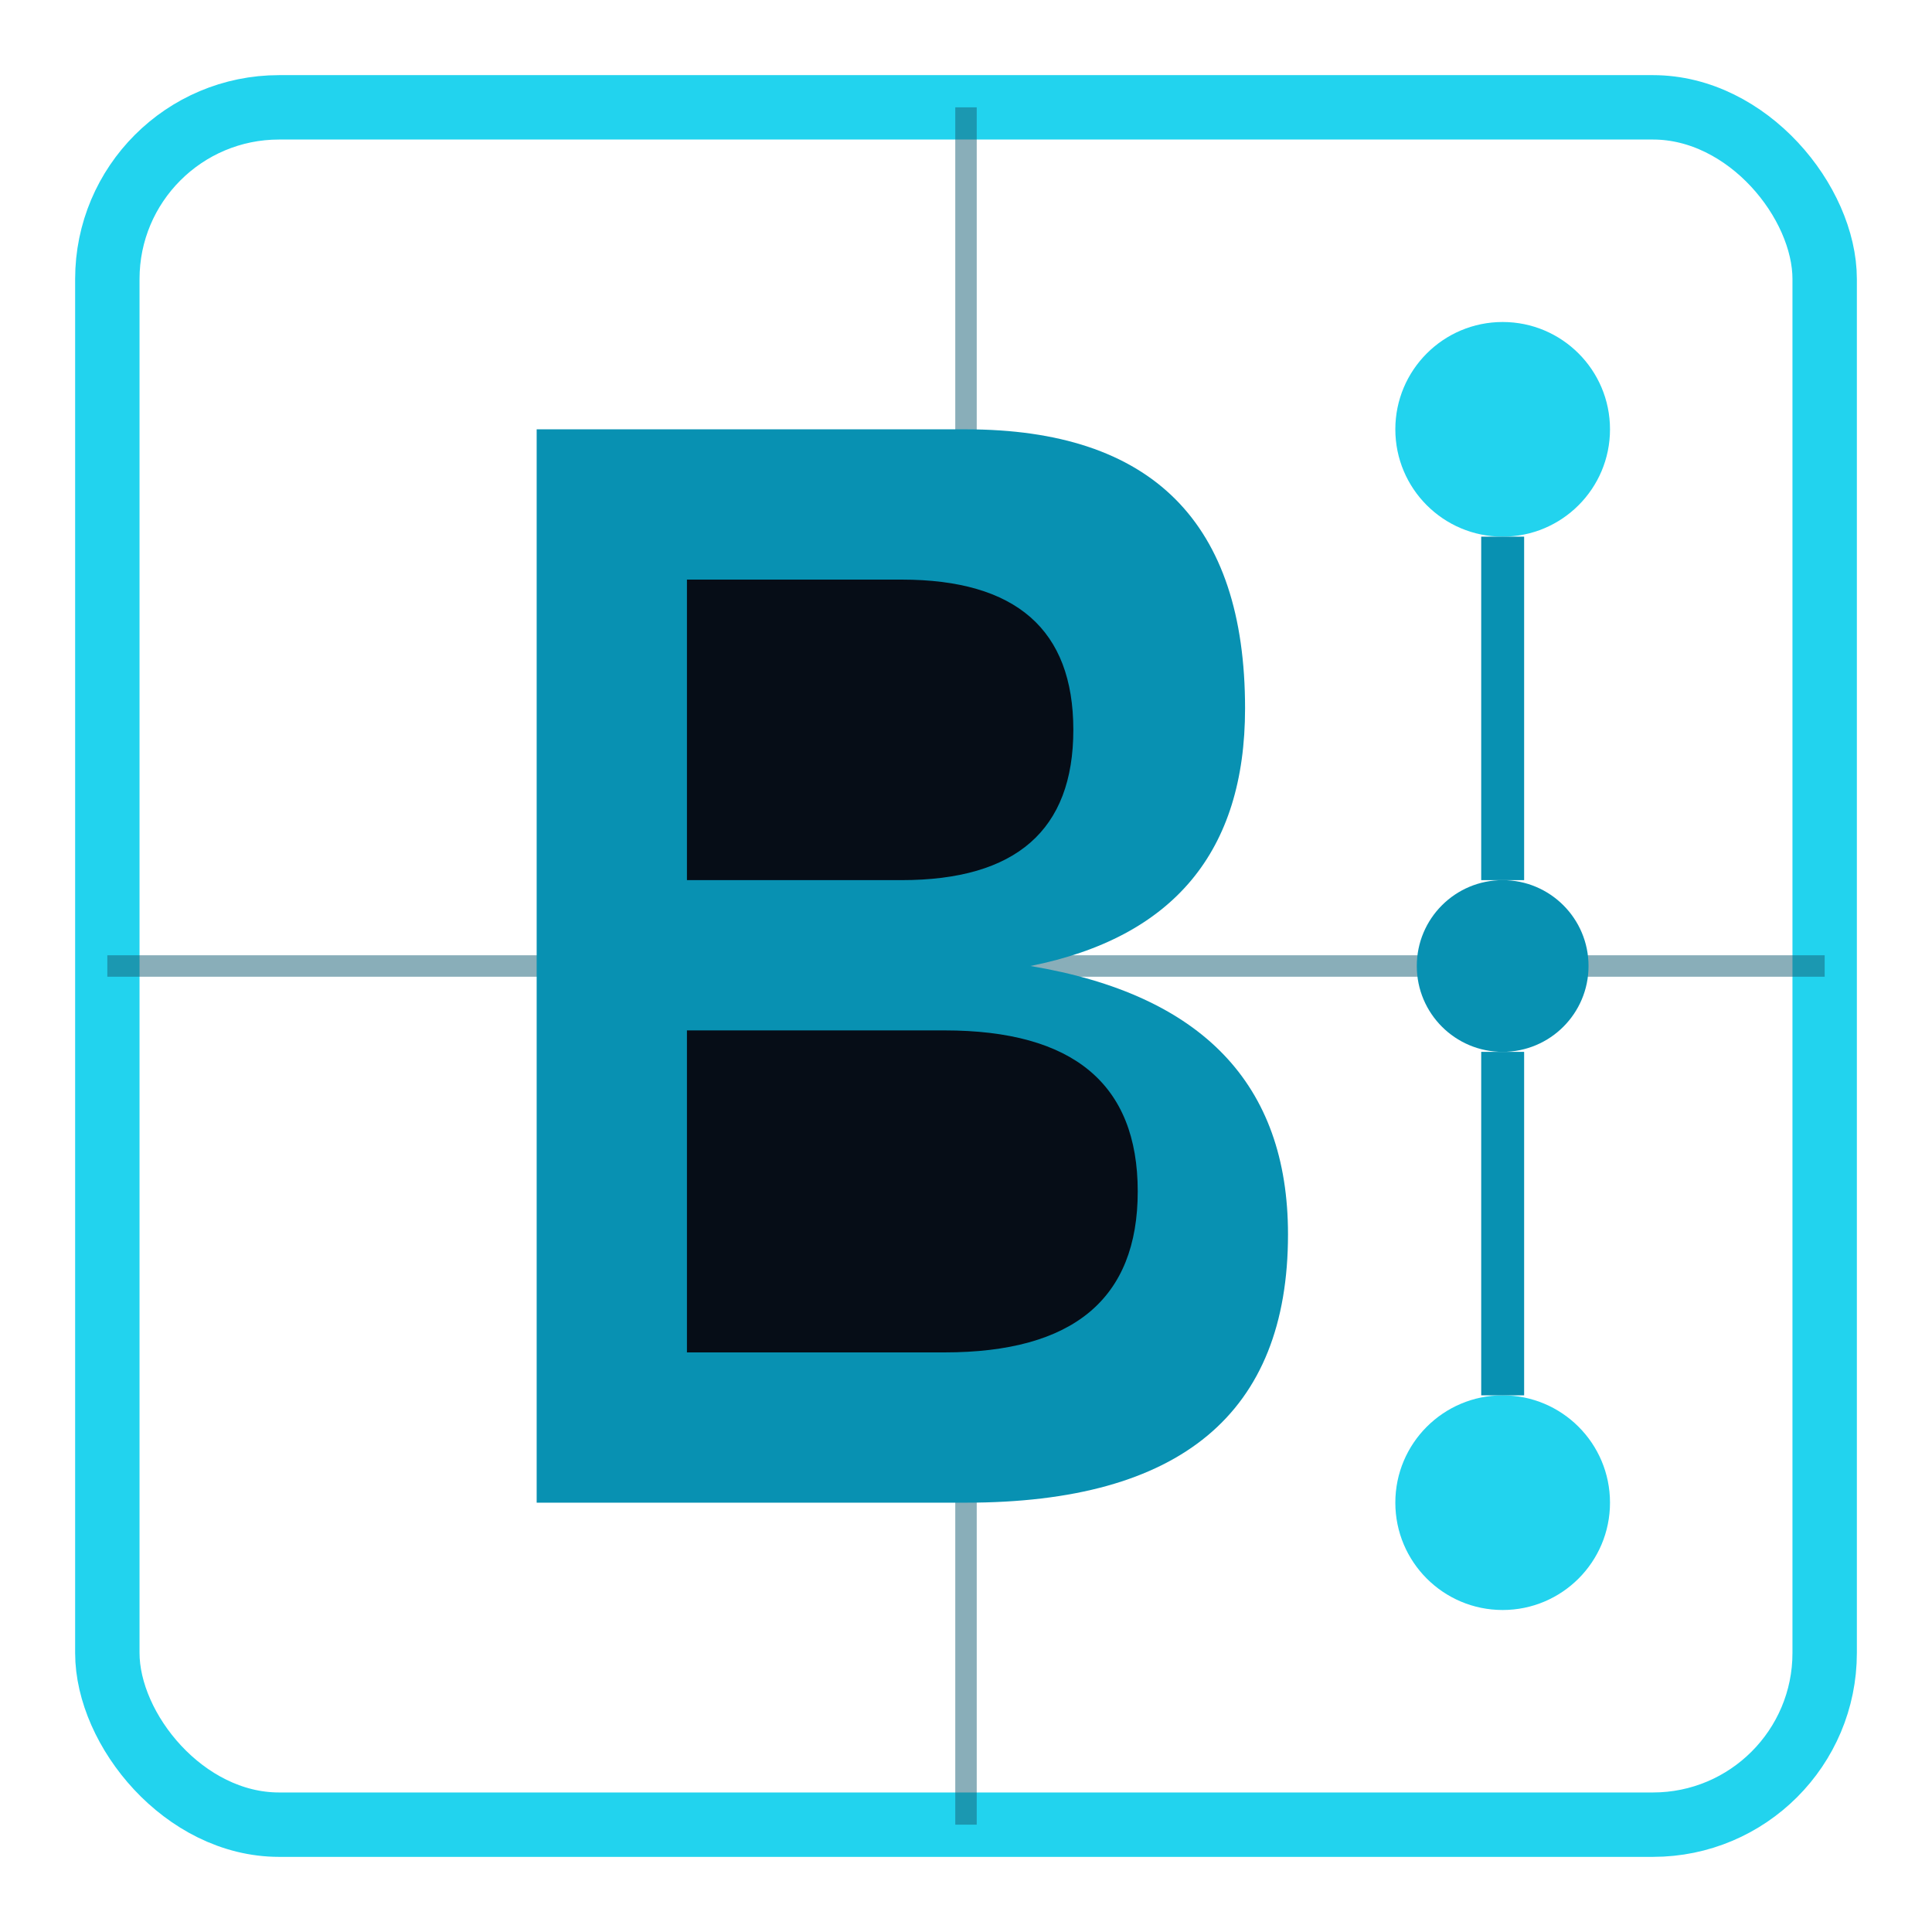 <svg viewBox="0 0 90 90" fill="none" xmlns="http://www.w3.org/2000/svg">
    <!-- Outer square frame -->
    <rect x="5" y="5" width="80" height="80" rx="8" stroke="#22d3ee" stroke-width="3" fill="none"/>
    
    <!-- Grid lines -->
    <line x1="5" y1="45" x2="85" y2="45" stroke="#155e75" stroke-width="1" opacity="0.5"/>
    <line x1="45" y1="5" x2="45" y2="85" stroke="#155e75" stroke-width="1" opacity="0.5"/>
    
    <!-- B letterform -->
    <path d="M25 20 L25 70 L45 70 Q 60 70, 60 57.5 Q 60 47, 48 45 Q 58 43, 58 33 Q 58 20, 45 20 Z" fill="#0891b2"/>
    <path d="M32 27 L32 41 L42 41 Q 50 41, 50 34 Q 50 27, 42 27 Z" fill="#060d17"/>
    <path d="M32 48 L32 63 L44 63 Q 53 63, 53 55.5 Q 53 48, 44 48 Z" fill="#060d17"/>
    
    <!-- IoT connection nodes -->
    <circle cx="70" cy="20" r="5" fill="#22d3ee"/>
    <circle cx="70" cy="45" r="4" fill="#0891b2"/>
    <circle cx="70" cy="70" r="5" fill="#22d3ee"/>
    
    <!-- Connection lines -->
    <line x1="70" y1="25" x2="70" y2="41" stroke="#0891b2" stroke-width="2"/>
    <line x1="70" y1="49" x2="70" y2="65" stroke="#0891b2" stroke-width="2"/>
</svg>
